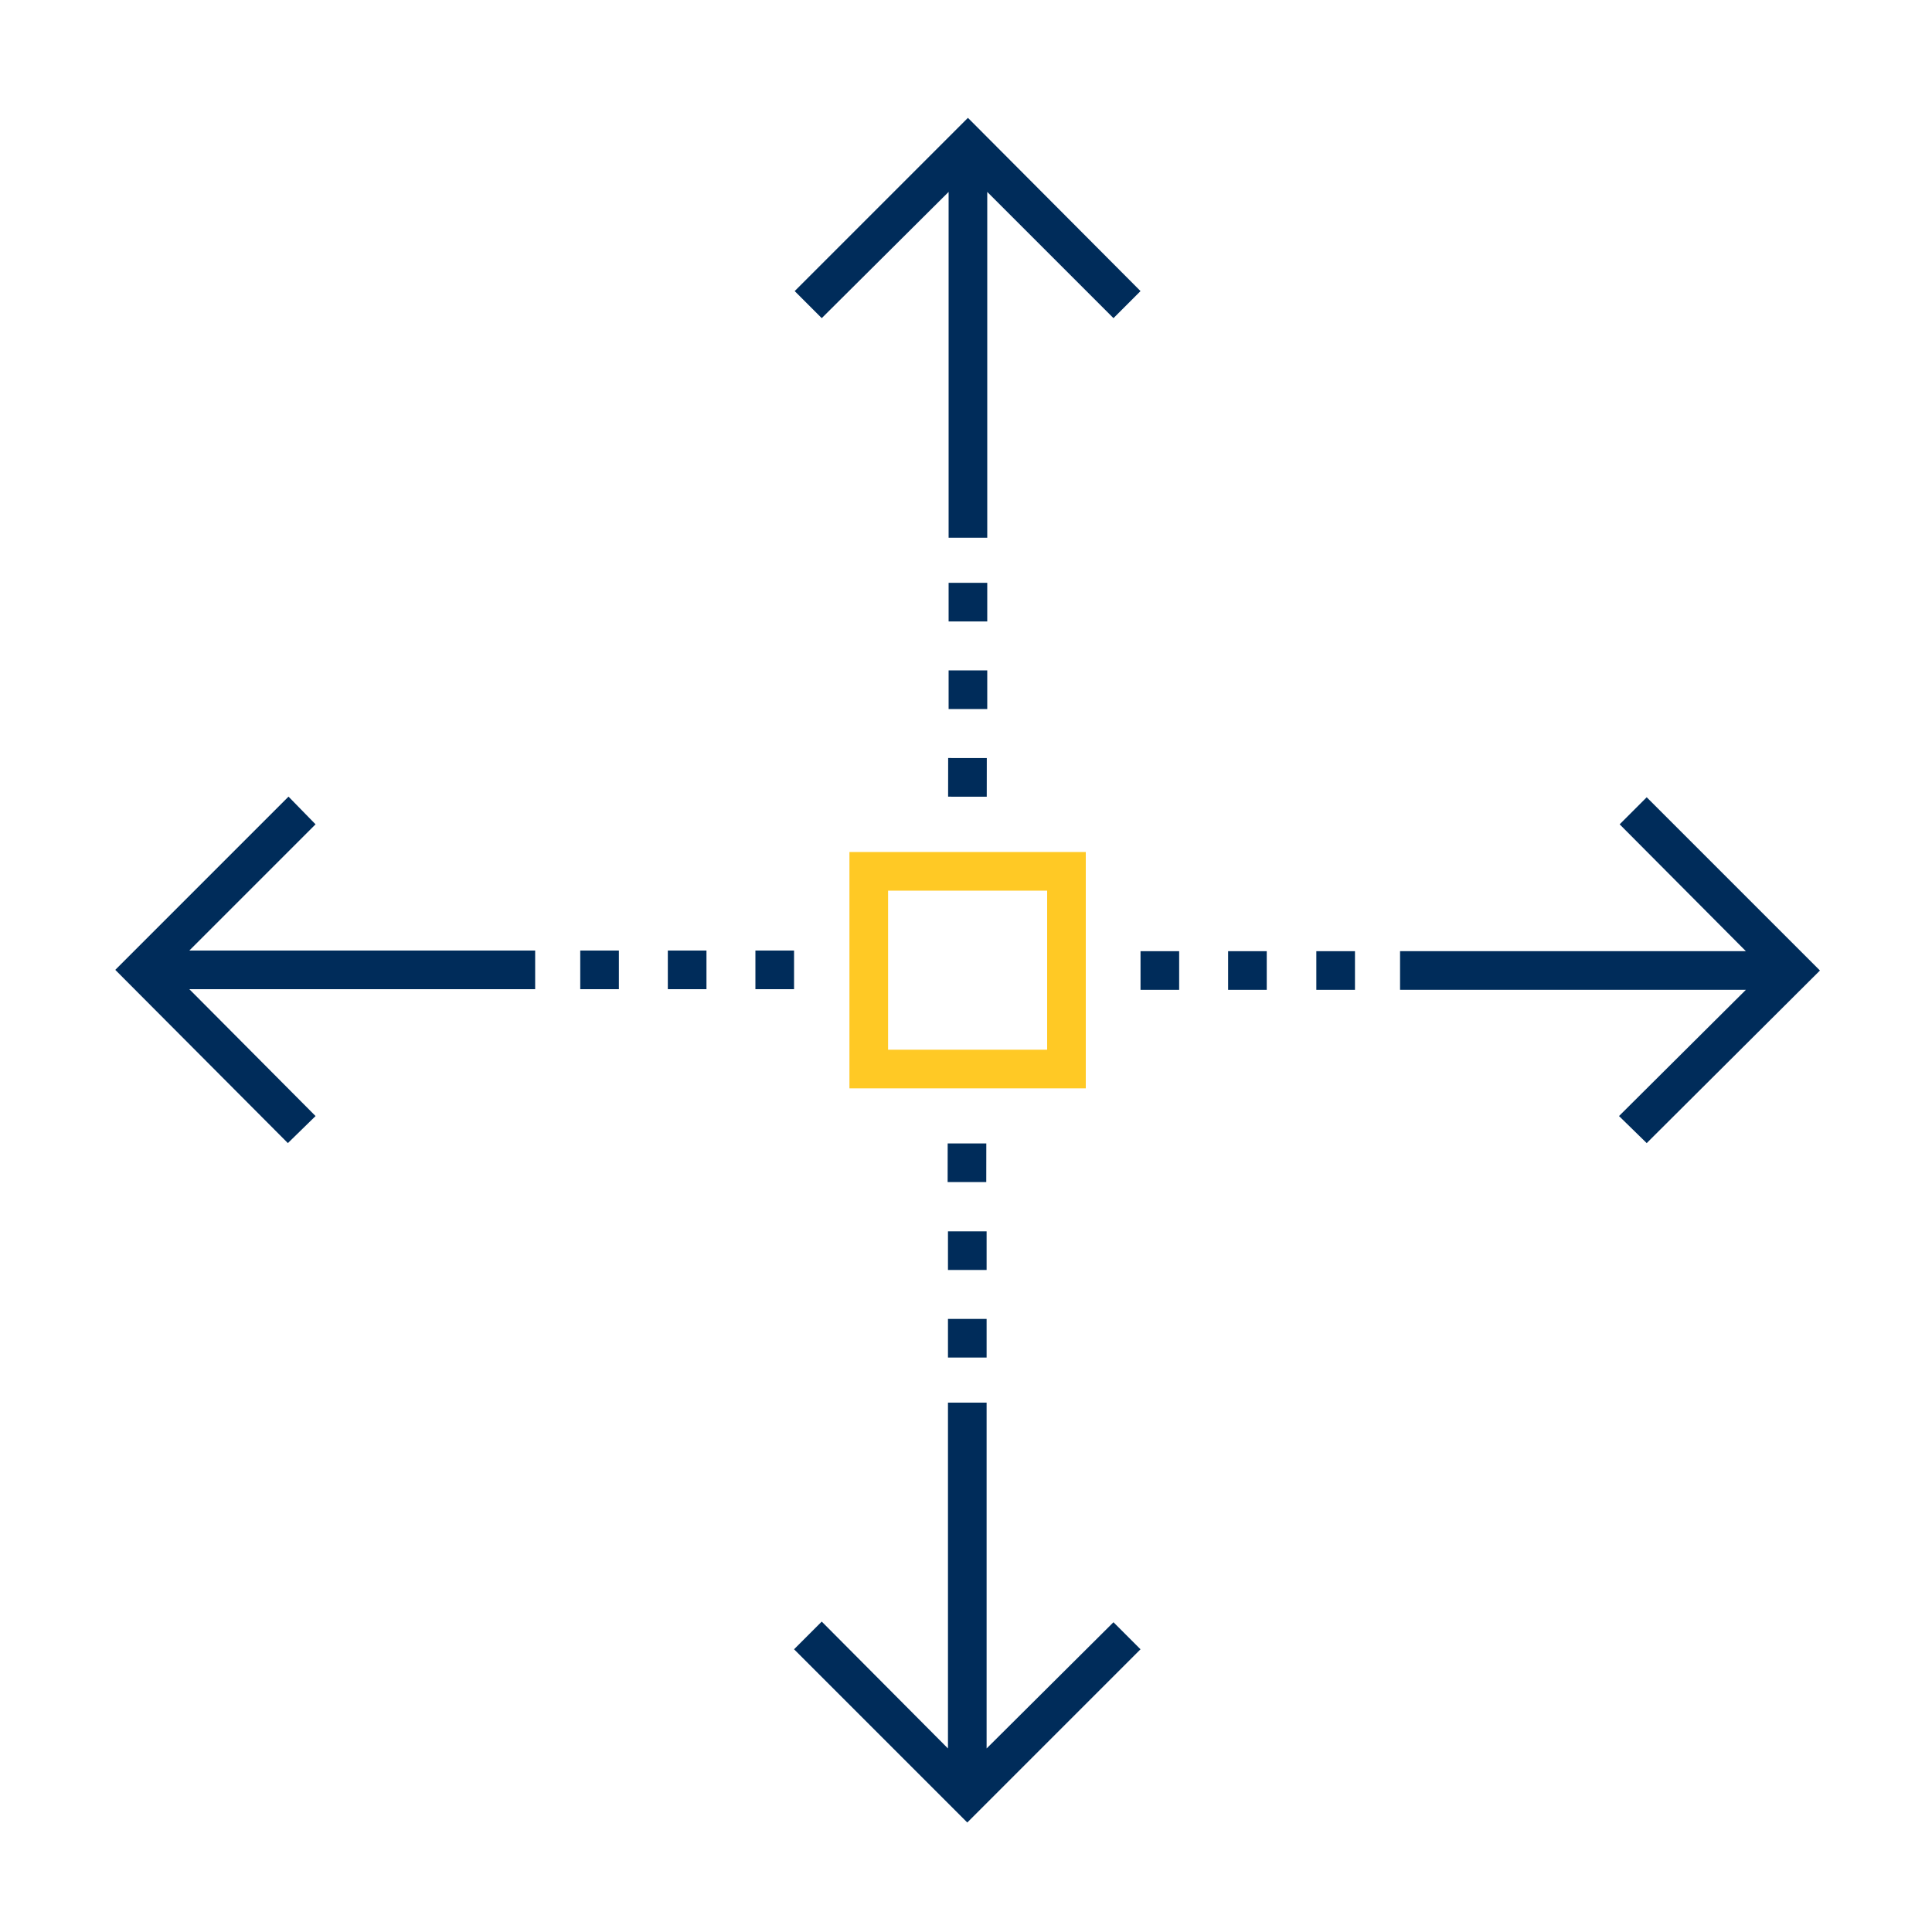 <svg xmlns="http://www.w3.org/2000/svg" xmlns:xlink="http://www.w3.org/1999/xlink" id="Capa_1" x="0px" y="0px" viewBox="0 0 300 300" style="enable-background:new 0 0 300 300;" xml:space="preserve"><g>	<polygon style="fill:#002C5A;" points="123.4,45.2 127.6,49.4 147.3,29.8 147.3,83.5 153.3,83.5 153.3,29.8 172.9,49.4 177.1,45.2   150.3,18.3  "></polygon>			<rect x="147.3" y="117.7" transform="matrix(1.336029e-03 -1 1 1.336029e-03 29.325 270.85)" style="fill:#002C5A;" width="6" height="6"></rect>	<rect x="147.3" y="104.1" style="fill:#002C5A;" width="6" height="6"></rect>	<rect x="147.3" y="90.5" style="fill:#002C5A;" width="6" height="6"></rect>	<polygon style="fill:#002C5A;" points="49,128 44.8,123.7 17.9,150.6 44.7,177.5 49,173.3 29.4,153.6 83.1,153.6 83.1,147.6   29.4,147.6  "></polygon>	<rect x="117.3" y="147.6" style="fill:#002C5A;" width="6" height="6"></rect>	<rect x="103.7" y="147.6" style="fill:#002C5A;" width="6" height="6"></rect>	<rect x="90.1" y="147.6" style="fill:#002C5A;" width="6" height="6"></rect>	<polygon style="fill:#002C5A;" points="153.2,271.5 153.2,217.8 147.2,217.8 147.2,271.5 127.6,251.8 123.3,256.1 150.2,283   177.1,256.1 172.9,251.9  "></polygon>			<rect x="147.2" y="177.5" transform="matrix(1.269597e-03 -1 1 1.269597e-03 -30.54 330.523)" style="fill:#002C5A;" width="6" height="6"></rect>	<rect x="147.2" y="204.8" style="fill:#002C5A;" width="6" height="6"></rect>	<rect x="147.2" y="191.2" style="fill:#002C5A;" width="6" height="6"></rect>	<polygon style="fill:#002C5A;" points="255.7,123.8 251.5,128 271.1,147.7 217.4,147.7 217.4,153.7 271.1,153.7 251.4,173.3   255.7,177.5 282.6,150.7  "></polygon>	<rect x="190.7" y="147.7" style="fill:#002C5A;" width="6" height="6"></rect>	<rect x="204.4" y="147.7" style="fill:#002C5A;" width="6" height="6"></rect>	<rect x="177.1" y="147.7" style="fill:#002C5A;" width="6" height="6"></rect>	<path style="fill:#FFC925;" d="M131.9,169h36.7v-36.7h-36.7V169z M137.9,138.3h24.7V163h-24.7V138.3z"></path></g></svg>